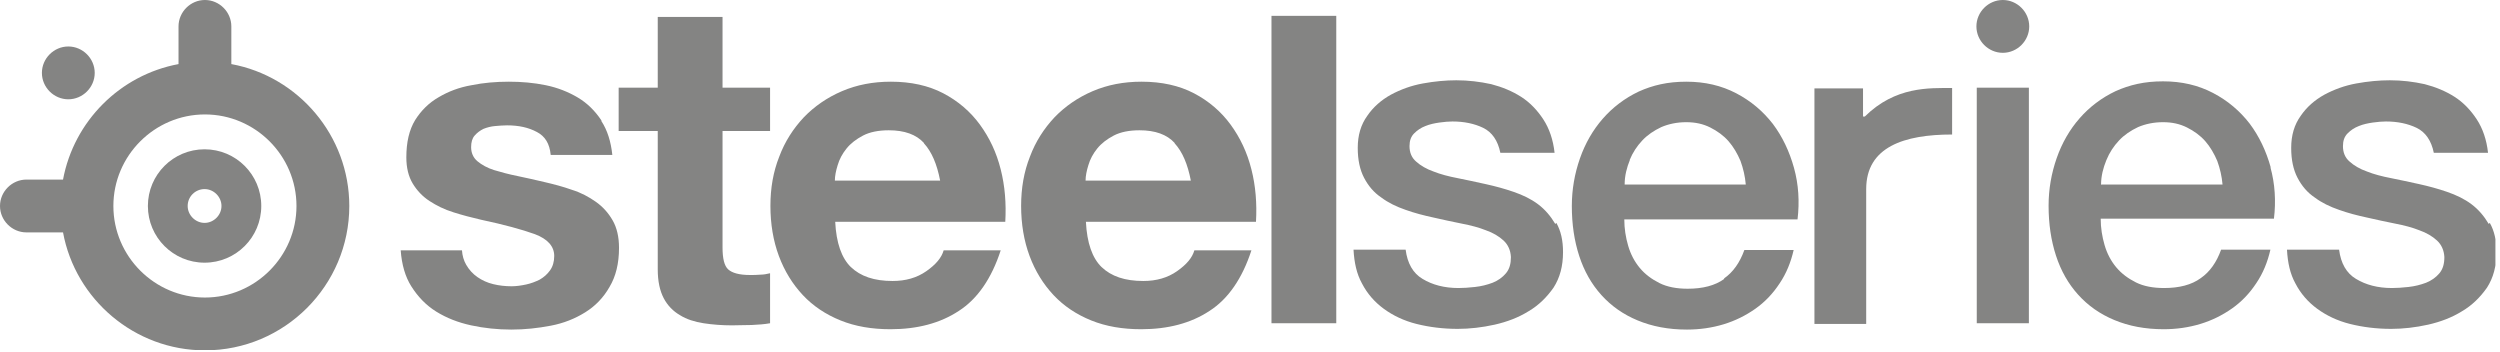 <svg width="71" height="10" viewBox="0 0 71 10" fill="none" xmlns="http://www.w3.org/2000/svg">
<g clip-path="url(#clip0_2297_29484)">
<path d="M57.63 0.75C57.63 1.16 57.29 1.5 56.88 1.5C56.47 1.5 56.13 1.16 56.13 0.75C56.13 0.34 56.47 0 56.88 0C57.29 0 57.63 0.34 57.63 0.75Z" fill="#848483"/>
<path d="M21.87 2.49V3.72H20.52V7.03C20.52 7.34 20.57 7.55 20.68 7.65C20.79 7.75 20.99 7.81 21.3 7.81C21.4 7.81 21.5 7.81 21.6 7.8C21.69 7.8 21.79 7.78 21.87 7.76V9.18C21.71 9.21 21.54 9.22 21.35 9.23C21.16 9.23 20.97 9.24 20.79 9.24C20.51 9.24 20.24 9.22 19.98 9.18C19.73 9.14 19.5 9.07 19.31 8.95C19.12 8.84 18.96 8.68 18.85 8.47C18.74 8.26 18.68 7.99 18.68 7.65V3.72H17.57V2.49H18.68V0.48H20.52V2.49H21.87Z" fill="#848483"/>
<path d="M24.16 7.58C24.44 7.85 24.83 7.98 25.35 7.98C25.72 7.98 26.04 7.89 26.31 7.7C26.58 7.51 26.74 7.32 26.8 7.11H28.42C28.16 7.91 27.76 8.49 27.23 8.83C26.7 9.18 26.05 9.35 25.29 9.35C24.76 9.35 24.29 9.27 23.87 9.1C23.45 8.93 23.09 8.69 22.8 8.38C22.51 8.07 22.28 7.7 22.12 7.27C21.96 6.84 21.88 6.36 21.88 5.85C21.88 5.34 21.96 4.88 22.13 4.45C22.29 4.02 22.53 3.65 22.83 3.33C23.13 3.02 23.49 2.77 23.91 2.59C24.33 2.41 24.79 2.32 25.3 2.32C25.87 2.32 26.37 2.43 26.79 2.65C27.21 2.87 27.56 3.17 27.83 3.54C28.1 3.91 28.3 4.33 28.42 4.81C28.54 5.28 28.58 5.78 28.55 6.3H23.72C23.75 6.9 23.9 7.33 24.17 7.59L24.16 7.58ZM26.24 4.06C26.02 3.82 25.69 3.7 25.24 3.7C24.95 3.7 24.7 3.75 24.51 3.85C24.32 3.95 24.16 4.07 24.04 4.22C23.92 4.37 23.84 4.52 23.79 4.69C23.74 4.85 23.71 5 23.71 5.13H26.7C26.61 4.66 26.46 4.31 26.24 4.07V4.06Z" fill="#848483"/>
<path d="M31.28 7.58C31.56 7.85 31.95 7.98 32.47 7.98C32.84 7.98 33.16 7.89 33.43 7.7C33.7 7.51 33.86 7.32 33.92 7.11H35.54C35.28 7.91 34.88 8.49 34.35 8.83C33.82 9.18 33.17 9.35 32.41 9.35C31.88 9.35 31.41 9.27 30.99 9.1C30.57 8.93 30.21 8.69 29.92 8.38C29.63 8.07 29.4 7.7 29.24 7.27C29.08 6.84 29 6.36 29 5.85C29 5.34 29.08 4.88 29.25 4.45C29.41 4.02 29.65 3.65 29.95 3.33C30.25 3.02 30.61 2.77 31.03 2.59C31.45 2.41 31.91 2.32 32.42 2.32C32.99 2.32 33.49 2.43 33.91 2.65C34.33 2.87 34.68 3.17 34.95 3.54C35.22 3.91 35.42 4.33 35.54 4.81C35.66 5.28 35.7 5.78 35.67 6.3H30.84C30.87 6.9 31.02 7.33 31.29 7.59L31.28 7.58ZM33.36 4.06C33.14 3.82 32.81 3.7 32.36 3.7C32.07 3.7 31.82 3.75 31.63 3.85C31.44 3.95 31.28 4.07 31.16 4.22C31.04 4.37 30.96 4.52 30.91 4.69C30.86 4.85 30.83 5 30.83 5.13H33.82C33.73 4.66 33.58 4.31 33.36 4.07V4.06Z" fill="#848483"/>
<path d="M37.95 0.45V9.18H36.11V0.45H37.95Z" fill="#848483"/>
<path d="M48.97 7.92C48.71 8.11 48.36 8.2 47.93 8.2C47.62 8.2 47.35 8.15 47.13 8.04C46.91 7.93 46.72 7.79 46.57 7.61C46.42 7.43 46.31 7.22 46.24 6.98C46.17 6.74 46.13 6.49 46.13 6.23H51.05C51.11 5.73 51.08 5.24 50.95 4.77C50.82 4.3 50.62 3.88 50.35 3.52C50.07 3.16 49.73 2.87 49.31 2.65C48.89 2.43 48.42 2.32 47.89 2.32C47.36 2.32 46.94 2.42 46.54 2.6C46.14 2.79 45.8 3.05 45.52 3.37C45.24 3.69 45.02 4.07 44.87 4.5C44.72 4.93 44.64 5.38 44.64 5.85C44.64 6.37 44.71 6.84 44.85 7.27C44.99 7.7 45.2 8.07 45.48 8.38C45.76 8.69 46.1 8.93 46.51 9.1C46.92 9.27 47.38 9.36 47.91 9.36C48.27 9.36 48.62 9.31 48.95 9.21C49.28 9.11 49.58 8.96 49.85 8.77C50.12 8.58 50.35 8.34 50.54 8.05C50.73 7.77 50.86 7.45 50.94 7.1H49.54C49.41 7.46 49.22 7.73 48.96 7.91L48.97 7.92ZM46.28 4.55C46.37 4.33 46.49 4.15 46.64 3.99C46.79 3.83 46.97 3.71 47.18 3.61C47.39 3.52 47.63 3.47 47.89 3.47C48.15 3.47 48.37 3.52 48.57 3.62C48.77 3.72 48.95 3.85 49.09 4.01C49.23 4.17 49.34 4.36 49.43 4.57C49.51 4.79 49.56 5.01 49.58 5.24H46.14C46.14 4.99 46.2 4.76 46.29 4.54L46.28 4.55Z" fill="#848483"/>
<path d="M56.14 2.49H57.62V9.18H56.14V2.49Z" fill="#848483"/>
<path d="M44.17 6.36C44.04 6.14 43.88 5.95 43.68 5.8C43.48 5.65 43.25 5.54 42.99 5.45C42.73 5.36 42.47 5.29 42.2 5.23C41.92 5.17 41.66 5.11 41.4 5.06C41.14 5.01 40.91 4.95 40.71 4.87C40.51 4.8 40.34 4.7 40.22 4.59C40.09 4.48 40.03 4.33 40.03 4.15C40.03 4 40.07 3.88 40.16 3.79C40.25 3.7 40.35 3.63 40.48 3.58C40.6 3.53 40.74 3.5 40.88 3.48C41.02 3.46 41.15 3.45 41.25 3.45C41.58 3.45 41.87 3.51 42.12 3.63C42.37 3.75 42.54 3.99 42.61 4.34H44.15C44.11 3.97 44 3.65 43.83 3.39C43.66 3.13 43.45 2.91 43.2 2.75C42.95 2.59 42.66 2.47 42.35 2.39C42.03 2.32 41.7 2.28 41.36 2.28C41.06 2.28 40.74 2.31 40.41 2.37C40.08 2.43 39.78 2.54 39.5 2.69C39.23 2.84 39 3.04 38.83 3.29C38.65 3.54 38.56 3.84 38.56 4.2C38.56 4.54 38.62 4.82 38.74 5.05C38.86 5.28 39.02 5.47 39.23 5.61C39.43 5.76 39.66 5.87 39.92 5.96C40.17 6.05 40.44 6.12 40.72 6.18C40.99 6.24 41.25 6.3 41.51 6.35C41.77 6.4 42 6.46 42.2 6.54C42.4 6.61 42.57 6.71 42.7 6.83C42.83 6.95 42.9 7.11 42.91 7.3C42.91 7.49 42.87 7.64 42.77 7.76C42.67 7.88 42.54 7.97 42.39 8.03C42.23 8.09 42.07 8.13 41.89 8.15C41.71 8.17 41.56 8.18 41.42 8.18C41.02 8.18 40.68 8.09 40.4 7.92C40.13 7.76 39.97 7.48 39.92 7.09H38.44C38.46 7.46 38.53 7.78 38.68 8.05C38.83 8.34 39.04 8.58 39.3 8.77C39.56 8.96 39.87 9.11 40.23 9.2C40.59 9.29 40.98 9.34 41.4 9.34C41.74 9.34 42.09 9.3 42.45 9.22C42.8 9.14 43.12 9.02 43.41 8.84C43.7 8.67 43.93 8.44 44.12 8.17C44.3 7.89 44.39 7.56 44.39 7.16C44.39 6.83 44.33 6.56 44.2 6.33L44.17 6.36Z" fill="#848483"/>
<path d="M64.49 4.76C64.36 4.29 64.16 3.87 63.89 3.51C63.61 3.15 63.27 2.86 62.85 2.64C62.43 2.42 61.96 2.31 61.43 2.31C60.9 2.31 60.48 2.41 60.08 2.59C59.68 2.78 59.34 3.04 59.06 3.36C58.78 3.68 58.56 4.06 58.41 4.49C58.26 4.92 58.18 5.37 58.18 5.84C58.18 6.36 58.25 6.83 58.39 7.26C58.53 7.69 58.74 8.06 59.02 8.37C59.3 8.68 59.64 8.92 60.05 9.09C60.46 9.26 60.92 9.35 61.45 9.35C61.81 9.35 62.16 9.3 62.49 9.2C62.82 9.1 63.12 8.95 63.39 8.76C63.66 8.57 63.89 8.33 64.08 8.04C64.27 7.76 64.4 7.44 64.48 7.09H63.08C62.95 7.45 62.76 7.72 62.5 7.9C62.24 8.09 61.89 8.18 61.46 8.18C61.15 8.18 60.88 8.13 60.66 8.02C60.44 7.91 60.25 7.77 60.1 7.59C59.95 7.41 59.84 7.2 59.77 6.96C59.7 6.72 59.66 6.47 59.66 6.21H64.58C64.64 5.71 64.61 5.22 64.48 4.75L64.49 4.76ZM59.67 5.25C59.67 5 59.73 4.77 59.82 4.55C59.91 4.33 60.03 4.15 60.18 3.99C60.33 3.83 60.51 3.71 60.72 3.61C60.93 3.52 61.17 3.47 61.43 3.47C61.69 3.47 61.91 3.52 62.11 3.62C62.31 3.72 62.49 3.85 62.63 4.01C62.77 4.17 62.88 4.36 62.97 4.57C63.05 4.79 63.1 5.01 63.12 5.24H59.68L59.67 5.25Z" fill="#848483"/>
<path d="M70.68 6.36C70.55 6.14 70.39 5.95 70.19 5.8C69.99 5.65 69.76 5.54 69.5 5.45C69.24 5.36 68.98 5.29 68.71 5.23C68.43 5.17 68.17 5.11 67.91 5.06C67.65 5.01 67.42 4.95 67.22 4.87C67.02 4.8 66.85 4.7 66.73 4.59C66.6 4.48 66.54 4.33 66.54 4.15C66.54 4 66.58 3.88 66.67 3.79C66.76 3.7 66.86 3.63 66.99 3.58C67.11 3.53 67.25 3.5 67.39 3.48C67.53 3.46 67.66 3.45 67.76 3.45C68.09 3.45 68.38 3.51 68.63 3.63C68.88 3.75 69.05 3.99 69.12 4.34H70.66C70.62 3.97 70.51 3.65 70.34 3.39C70.17 3.13 69.96 2.91 69.71 2.75C69.46 2.59 69.17 2.47 68.86 2.39C68.54 2.32 68.22 2.28 67.87 2.28C67.57 2.28 67.25 2.31 66.92 2.37C66.59 2.43 66.29 2.54 66.01 2.69C65.74 2.84 65.51 3.04 65.34 3.29C65.16 3.54 65.07 3.84 65.07 4.2C65.07 4.54 65.13 4.82 65.25 5.05C65.37 5.28 65.53 5.47 65.74 5.61C65.94 5.76 66.17 5.87 66.43 5.96C66.68 6.05 66.95 6.12 67.23 6.18C67.5 6.24 67.76 6.3 68.02 6.35C68.28 6.4 68.51 6.46 68.71 6.54C68.91 6.61 69.08 6.71 69.21 6.83C69.34 6.95 69.41 7.11 69.42 7.3C69.42 7.49 69.38 7.64 69.28 7.76C69.18 7.88 69.05 7.97 68.9 8.03C68.74 8.09 68.58 8.13 68.4 8.15C68.22 8.17 68.07 8.18 67.93 8.18C67.53 8.18 67.19 8.09 66.91 7.92C66.64 7.76 66.48 7.48 66.43 7.09H64.95C64.97 7.46 65.04 7.78 65.19 8.05C65.34 8.34 65.55 8.58 65.81 8.77C66.07 8.96 66.38 9.11 66.74 9.2C67.1 9.29 67.49 9.34 67.91 9.34C68.25 9.34 68.6 9.3 68.96 9.22C69.31 9.14 69.63 9.02 69.92 8.84C70.21 8.67 70.44 8.44 70.63 8.17C70.81 7.89 70.9 7.56 70.9 7.16C70.9 6.83 70.84 6.56 70.71 6.33L70.68 6.36Z" fill="#848483"/>
<path d="M17.08 3.42C16.9 3.15 16.68 2.93 16.41 2.77C16.14 2.61 15.84 2.49 15.5 2.42C15.16 2.35 14.81 2.32 14.45 2.32C14.09 2.32 13.73 2.35 13.39 2.42C13.04 2.48 12.73 2.6 12.46 2.76C12.18 2.92 11.96 3.14 11.79 3.41C11.62 3.69 11.54 4.04 11.54 4.47C11.54 4.76 11.6 5.01 11.72 5.21C11.84 5.41 12 5.58 12.2 5.71C12.4 5.84 12.62 5.95 12.88 6.03C13.13 6.11 13.4 6.18 13.66 6.24C14.32 6.38 14.83 6.52 15.19 6.65C15.56 6.79 15.74 7 15.74 7.27C15.74 7.43 15.7 7.57 15.62 7.68C15.54 7.79 15.45 7.87 15.33 7.94C15.21 8 15.08 8.05 14.94 8.08C14.8 8.11 14.66 8.13 14.53 8.13C14.35 8.13 14.17 8.11 14.01 8.07C13.84 8.03 13.69 7.96 13.56 7.87C13.43 7.78 13.32 7.66 13.24 7.52C13.17 7.4 13.13 7.26 13.12 7.11H11.38C11.41 7.52 11.51 7.86 11.68 8.13C11.87 8.43 12.1 8.67 12.39 8.85C12.68 9.03 13.01 9.16 13.38 9.24C13.75 9.32 14.13 9.36 14.52 9.36C14.91 9.36 15.27 9.32 15.64 9.25C16.01 9.18 16.33 9.05 16.62 8.87C16.91 8.69 17.14 8.45 17.31 8.15C17.49 7.85 17.58 7.48 17.58 7.04C17.58 6.73 17.52 6.47 17.4 6.26C17.28 6.05 17.12 5.87 16.92 5.73C16.72 5.59 16.5 5.47 16.24 5.39C15.99 5.3 15.72 5.23 15.46 5.17C15.2 5.11 14.95 5.05 14.7 5C14.45 4.95 14.23 4.89 14.03 4.83C13.84 4.77 13.68 4.68 13.56 4.58C13.44 4.48 13.38 4.34 13.38 4.18C13.38 4.04 13.41 3.93 13.48 3.85C13.55 3.77 13.63 3.71 13.73 3.66C13.83 3.62 13.94 3.59 14.06 3.58C14.18 3.57 14.29 3.56 14.4 3.56C14.73 3.56 15.01 3.62 15.25 3.75C15.48 3.87 15.61 4.08 15.64 4.4H17.39C17.35 4.02 17.25 3.7 17.08 3.44V3.42Z" fill="#848483"/>
<path d="M55.44 2.5C54.79 2.5 53.83 2.45 52.96 3.31H52.91V2.51H51.53V9.2H52.2H53V5.37C53 4.17 54.08 3.82 55.44 3.82V2.5Z" fill="#848483"/>
<path d="M6.57 1.82V0.75C6.57 0.34 6.23 0 5.82 0C5.41 0 5.07 0.34 5.07 0.75V1.82C3.41 2.13 2.1 3.44 1.79 5.1H0.75C0.34 5.1 0 5.44 0 5.85C0 6.26 0.34 6.6 0.75 6.6H1.79C2.14 8.5 3.82 9.95 5.82 9.95C8.08 9.95 9.92 8.11 9.92 5.85C9.92 3.85 8.47 2.17 6.57 1.82ZM5.82 8.45C4.39 8.45 3.22 7.28 3.22 5.85C3.22 4.42 4.39 3.25 5.82 3.25C7.25 3.25 8.42 4.42 8.42 5.85C8.42 7.28 7.25 8.45 5.82 8.45Z" fill="#848483"/>
<path d="M4.2 5.85C4.2 6.74 4.92 7.46 5.81 7.46C6.7 7.46 7.42 6.74 7.42 5.85C7.42 4.96 6.7 4.24 5.81 4.24C4.92 4.24 4.2 4.96 4.2 5.85ZM5.33 5.85C5.33 5.58 5.55 5.37 5.81 5.37C6.07 5.37 6.29 5.59 6.29 5.85C6.29 6.11 6.07 6.33 5.81 6.33C5.55 6.33 5.33 6.11 5.33 5.85Z" fill="#848483"/>
<path d="M2.69 2.07C2.69 2.48 2.35 2.82 1.94 2.82C1.53 2.82 1.19 2.48 1.19 2.07C1.19 1.66 1.53 1.32 1.94 1.32C2.35 1.32 2.69 1.66 2.69 2.07Z" fill="#848483"/>
</g>
<defs>
<clipPath id="clip0_2297_29484">
<rect width="70.87" height="9.94" fill="white"/>
</clipPath>
</defs>
</svg>
